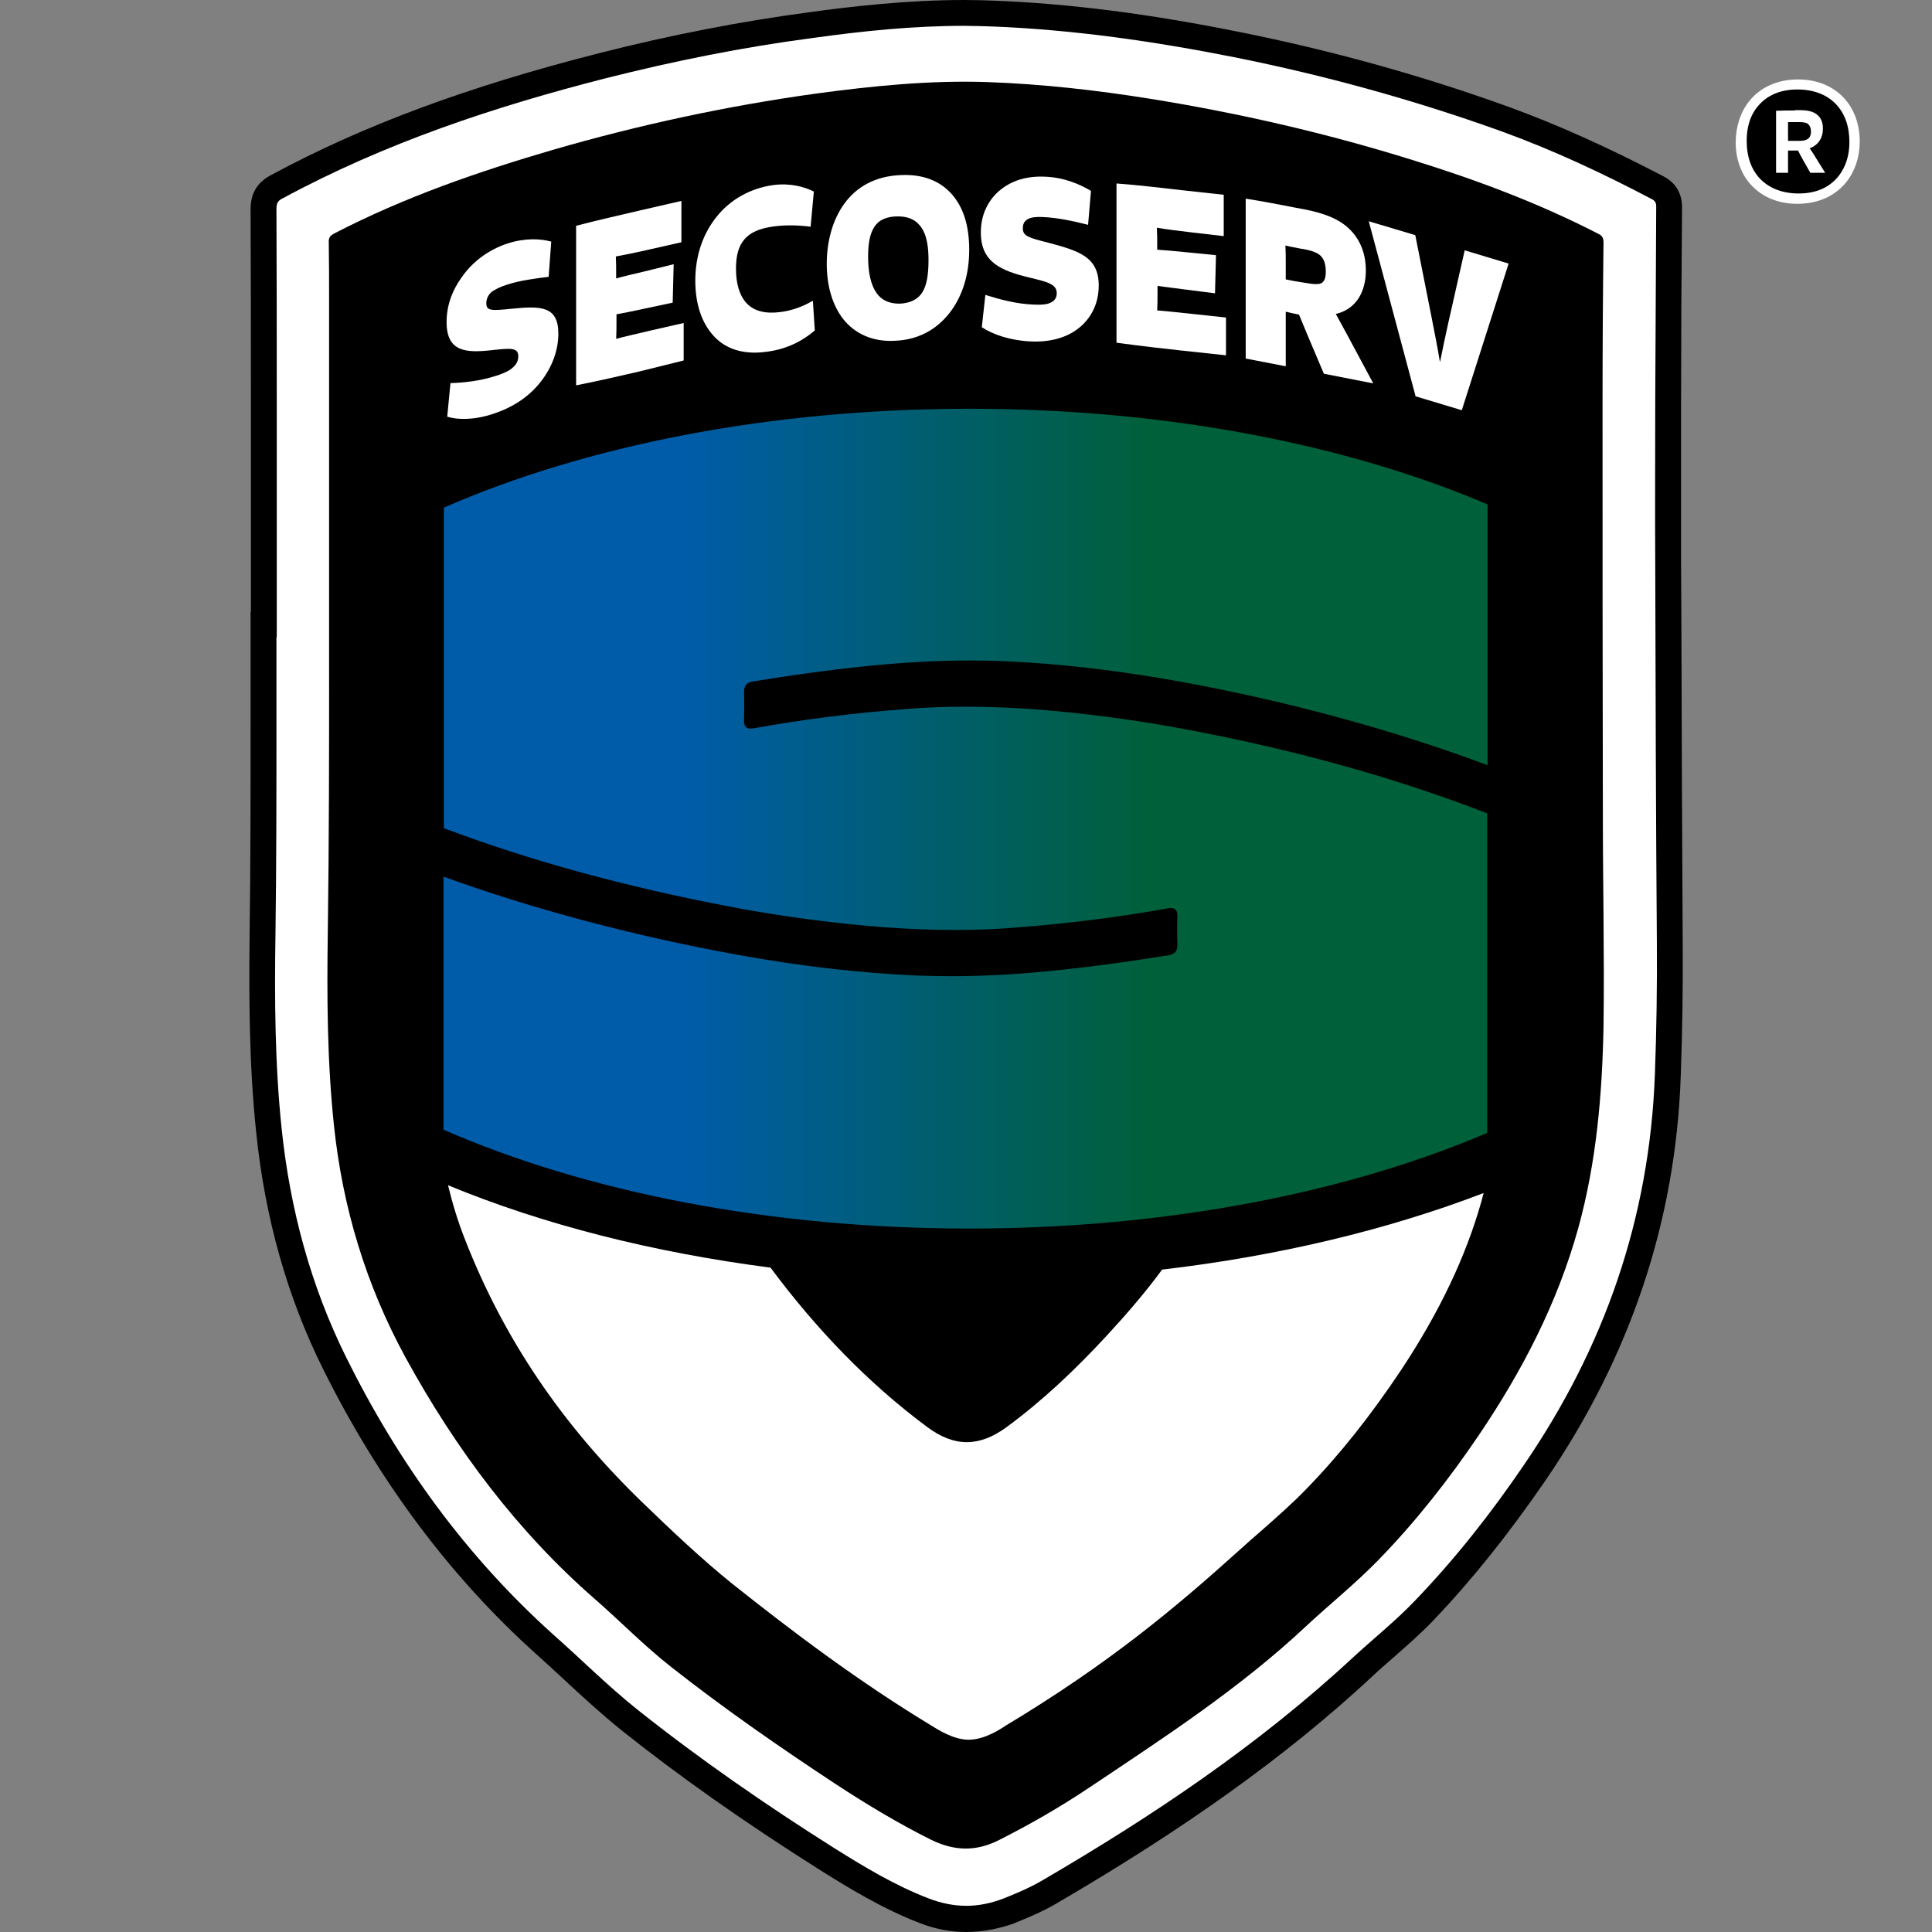 <?xml version="1.0" encoding="UTF-8" standalone="no"?>
<!-- Generator: Adobe Illustrator 26.3.1, SVG Export Plug-In . SVG Version: 6.00 Build 0)  -->

<svg
   xmlns:dc="http://purl.org/dc/elements/1.1/"
   xmlns:cc="http://creativecommons.org/ns#"
   xmlns:rdf="http://www.w3.org/1999/02/22-rdf-syntax-ns#"
   xmlns:svg="http://www.w3.org/2000/svg"
   xmlns="http://www.w3.org/2000/svg"
   xmlns:sodipodi="http://sodipodi.sourceforge.net/DTD/sodipodi-0.dtd"
   xmlns:inkscape="http://www.inkscape.org/namespaces/inkscape"
   version="1.1"
   id="Ebene_1"
   x="0px"
   y="0px"
   viewBox="0 0 128 128"
   xml:space="preserve"
   sodipodi:docname="favicon-pinned.svg"
   width="128"
   height="128"
   inkscape:version="0.92.5 (0.92.5+69)"><rect x="0" y="0" width="128" height="128" fill="#808080" stroke="none"/><defs
   id="defs51" /><sodipodi:namedview
   pagecolor="#ffffff"
   bordercolor="#666666"
   borderopacity="1"
   objecttolerance="10"
   gridtolerance="10"
   guidetolerance="10"
   inkscape:pageopacity="0"
   inkscape:pageshadow="2"
   inkscape:window-width="1870"
   inkscape:window-height="988"
   id="namedview49"
   showgrid="false"
   inkscape:zoom="4.4656884"
   inkscape:cx="4.2620273"
   inkscape:cy="73.671333"
   inkscape:window-x="50"
   inkscape:window-y="152"
   inkscape:window-maximized="1"
   inkscape:current-layer="Ebene_1" />
<style
   type="text/css"
   id="style2">
	.st0{fill:#FFFFFF;}
	.st1{fill:url(#SVGID_1_);}
	.st2{fill:none;}
</style>
<g
   id="Ebene_2_00000094592750368540512460000015139828103277811597_"
   transform="translate(0,-469.9)">
</g>
<ellipse
   cx="119.169"
   cy="9.291"
   rx="3.704"
   ry="3.853"
   id="ellipse5"
   style="stroke-width:0.214" />
<path
   d="m 64.021,128 c -1.028,0 -2.077,-0.193 -3.104,-0.599 -2.441,-0.942 -4.688,-2.312 -6.594,-3.511 -5.052,-3.19 -9.355,-6.23 -13.166,-9.27 -1.349,-1.092 -2.633,-2.269 -3.875,-3.425 -0.578,-0.535 -1.177,-1.092 -1.755,-1.606 C 29.875,104.515 25.123,98.178 21.419,90.728 19.043,85.976 17.544,80.666 16.966,74.95 16.495,70.433 16.495,65.98 16.538,61.848 c 0.064,-4.753 0.064,-9.505 0.064,-13.915 v -7.407 h 0.021 v -3.019 c 0,-3.597 0,-7.193 0,-10.811 0,-4.774 0,-8.777 -0.021,-12.845 0,-1.006 0.428,-1.755 1.306,-2.226 C 24.052,8.306 30.988,5.737 39.744,3.511 44.454,2.312 49.1,1.413 53.596,0.814 56.379,0.428 60.104,0 63.893,0 c 0.664,0 1.327,0.021 1.948,0.043 5.01,0.193 10.34,0.878 16.27,2.077 6.23,1.242 12.246,2.933 17.919,4.988 3.168,1.156 6.508,2.655 10.19,4.581 0.792,0.407 1.22,1.135 1.22,2.034 -0.043,4.967 -0.064,9.077 -0.064,12.888 0,3.811 0,7.364 0,10.833 l 0.021,4.046 c 0.021,6.872 0.043,13.98 0.086,20.98 0.021,2.89 -0.021,5.844 -0.128,8.777 -0.321,9.612 -3.34,18.625 -8.97,26.846 -2.441,3.554 -4.86,6.572 -7.386,9.227 -0.878,0.921 -1.82,1.734 -2.719,2.526 -0.492,0.428 -0.985,0.856 -1.456,1.306 -5.588,5.181 -12.246,9.955 -20.916,15.007 -0.921,0.535 -1.884,0.921 -2.762,1.284 -1.049,0.364 -2.098,0.557 -3.126,0.557 z M 20.027,43.93 v 3.982 c 0,4.432 0,9.184 -0.064,13.958 -0.043,4.046 -0.043,8.371 0.407,12.717 0.535,5.288 1.927,10.212 4.11,14.6 3.511,7.043 7.985,13.059 13.316,17.833 0.599,0.557 1.22,1.113 1.798,1.648 1.242,1.156 2.419,2.248 3.682,3.254 3.704,2.976 7.921,5.93 12.866,9.056 1.777,1.113 3.832,2.376 5.994,3.211 1.284,0.492 2.462,0.492 3.725,0 0.771,-0.3 1.584,-0.642 2.312,-1.049 8.456,-4.924 14.922,-9.548 20.316,-14.558 0.514,-0.471 1.028,-0.921 1.52,-1.37 0.899,-0.792 1.734,-1.52 2.505,-2.333 2.398,-2.505 4.71,-5.373 7.043,-8.777 5.309,-7.771 8.05,-15.949 8.371,-25.026 0.107,-2.89 0.15,-5.802 0.128,-8.649 -0.043,-7 -0.064,-14.108 -0.086,-20.98 l -0.021,-4.046 c 0,-3.468 0,-7.022 0,-10.833 0,-3.639 0.021,-7.536 0.064,-12.203 -3.297,-1.713 -6.294,-3.04 -9.141,-4.068 C 93.372,8.306 87.506,6.679 81.448,5.459 75.689,4.303 70.551,3.639 65.734,3.447 c -0.599,-0.021 -1.199,-0.043 -1.82,-0.043 -3.575,0 -7.15,0.407 -9.869,0.771 -4.346,0.578 -8.884,1.456 -13.444,2.612 -8.242,2.077 -14.772,4.496 -20.552,7.536 0.021,3.875 0.021,7.75 0.021,12.31 0,3.597 0,7.193 0,10.811 z"
   id="path7"
   inkscape:connector-curvature="0"
   style="stroke-width:0.214" />
<path
   class="st0"
   d="m 63.893,1.713 c 0.621,0 1.263,0.021 1.884,0.043 5.373,0.214 10.704,0.985 15.992,2.034 5.994,1.199 11.903,2.826 17.683,4.902 3.425,1.242 6.722,2.783 9.976,4.496 0.214,0.107 0.3,0.235 0.3,0.492 -0.021,4.303 -0.043,8.585 -0.064,12.888 0,3.618 -0.021,7.215 0,10.833 0.021,8.328 0.043,16.677 0.107,25.005 0.021,2.912 -0.021,5.802 -0.128,8.713 -0.343,9.634 -3.383,18.197 -8.67,25.925 -2.184,3.211 -4.56,6.23 -7.215,8.991 -1.284,1.349 -2.74,2.505 -4.11,3.768 -6.294,5.844 -13.316,10.533 -20.616,14.793 -0.814,0.471 -1.67,0.835 -2.526,1.177 -0.835,0.321 -1.648,0.492 -2.483,0.492 -0.835,0 -1.67,-0.171 -2.505,-0.492 -2.226,-0.856 -4.282,-2.098 -6.294,-3.361 -4.474,-2.826 -8.842,-5.844 -13.016,-9.163 -1.927,-1.541 -3.704,-3.318 -5.566,-4.967 C 30.924,103.145 26.429,96.979 22.939,89.936 20.584,85.183 19.214,80.11 18.657,74.758 18.208,70.455 18.186,66.152 18.251,61.848 c 0.064,-4.646 0.064,-9.291 0.064,-13.937 0,-1.905 0,-3.811 0,-5.695 0,0 0,0 0.021,0 0,-5.181 0,-10.362 0,-15.521 0,-4.282 0,-8.563 -0.021,-12.845 0,-0.364 0.086,-0.557 0.407,-0.706 6.808,-3.682 14.044,-6.08 21.43,-7.964 4.496,-1.135 9.056,-2.055 13.637,-2.655 3.361,-0.471 6.722,-0.814 10.105,-0.814"
   id="path9"
   inkscape:connector-curvature="0"
   style="fill:#ffffff;stroke-width:0.214" />
<path
   class="st0"
   d="m 101.957,77.048 c 0.021,-0.021 0.043,-0.064 0.043,-0.064 0.043,0.021 0.043,0.086 0,0.107 -0.021,0 -0.043,-0.021 -0.043,-0.043 z"
   id="path11"
   inkscape:connector-curvature="0"
   style="fill:#ffffff;stroke-width:0.214" />
<path
   d="m 21.804,44.979 c 0,4.474 0,10.618 -0.086,16.763 -0.064,4.282 -0.043,8.563 0.407,12.824 0.578,5.481 2.141,10.597 4.731,15.35 3.34,6.101 7.429,11.56 12.567,16.035 1.691,1.477 3.275,3.104 5.052,4.496 3.511,2.762 7.15,5.288 10.854,7.728 2.055,1.349 4.153,2.612 6.337,3.704 1.52,0.749 2.954,0.814 4.496,0.043 2.077,-1.049 4.089,-2.205 6.037,-3.511 4.924,-3.297 9.912,-6.53 14.322,-10.661 1.584,-1.477 3.275,-2.826 4.795,-4.389 2.462,-2.526 4.667,-5.331 6.679,-8.306 2.847,-4.217 5.181,-8.692 6.572,-13.701 1.199,-4.346 1.584,-8.82 1.67,-13.337 0.064,-4.667 -0.043,-9.334 -0.043,-13.98 -0.021,-9.141 -0.021,-18.283 -0.021,-27.424 0,-3.511 0.021,-7.022 0.064,-10.533 0,-0.321 -0.086,-0.471 -0.364,-0.599 C 101.914,13.444 97.782,11.903 93.565,10.597 87.87,8.82 82.09,7.493 76.246,6.551 72.649,5.973 69.031,5.566 65.413,5.438 61.602,5.309 57.792,5.695 54.002,6.208 48.158,7.022 42.378,8.264 36.683,9.912 c -4.988,1.456 -9.891,3.147 -14.558,5.566 -0.278,0.15 -0.364,0.3 -0.343,0.621 0.021,1.22 0.021,2.419 0.021,3.639 0,7.878 0,15.714 0,25.24 z"
   id="path13"
   inkscape:connector-curvature="0"
   style="stroke-width:0.214" />
<path
   class="st0"
   d="m 76.995,84.113 c -1.135,1.541 -2.376,2.976 -3.661,4.367 -2.055,2.226 -4.239,4.303 -6.658,6.08 -1.798,1.306 -3.425,1.327 -5.224,0 -3.982,-2.954 -7.407,-6.551 -10.404,-10.576 -7.771,-1.006 -15.05,-2.847 -21.365,-5.459 0.3,1.242 0.664,2.419 1.092,3.511 2.569,6.615 6.444,12.353 11.86,17.576 1.863,1.798 3.853,3.682 5.844,5.288 4.089,3.254 8.413,6.508 13.252,9.441 0.385,0.235 1.434,0.921 2.441,0.921 1.113,0 2.205,-0.771 2.505,-0.963 6.722,-4.046 11.068,-7.664 15.393,-11.56 0.492,-0.45 1.006,-0.899 1.477,-1.306 1.092,-0.963 2.141,-1.884 3.061,-2.847 2.184,-2.248 4.217,-4.817 6.23,-7.835 2.548,-3.853 4.282,-7.514 5.309,-11.154 0.043,-0.193 0.107,-0.385 0.15,-0.557 -6.358,2.441 -13.616,4.175 -21.301,5.074 z"
   id="path15"
   inkscape:connector-curvature="0"
   style="fill:#ffffff;stroke-width:0.214" />
<linearGradient
   id="SVGID_1_"
   gradientUnits="userSpaceOnUse"
   x1="115.1"
   y1="733.35"
   x2="408.003"
   y2="733.35"
   gradientTransform="matrix(0.214,0,0,0.214,4.742,-102.76)">
	<stop
   offset="0.25"
   style="stop-color:#005CA9"
   id="stop17" />
	<stop
   offset="0.75"
   style="stop-color:#006039"
   id="stop19" />
</linearGradient>
<path
   class="st1"
   d="m 49.871,45.15 c 2.505,-0.407 4.795,-0.728 7.001,-0.963 2.762,-0.3 5.159,-0.428 7.386,-0.428 0.771,0 1.52,0.021 2.248,0.043 3.789,0.171 7.621,0.621 11.753,1.37 7.15,1.306 14.108,3.211 20.295,5.523 V 33.418 c -9.291,-3.961 -21.258,-6.337 -34.317,-6.337 -13.316,0 -25.476,2.462 -34.831,6.551 v 21.237 c 5.802,2.184 12.031,3.875 18.968,5.202 3.49,0.664 6.958,1.113 10.297,1.37 1.541,0.107 3.061,0.171 4.539,0.171 1.349,0 2.676,-0.043 3.961,-0.15 3.447,-0.257 6.893,-0.685 10.212,-1.284 0.043,0 0.107,-0.021 0.171,-0.021 0.107,0 0.214,0.021 0.3,0.086 0.15,0.128 0.15,0.3 0.15,0.492 -0.021,0.664 -0.021,1.284 0,1.863 0,0.407 -0.15,0.599 -0.557,0.685 -2.526,0.407 -4.817,0.728 -7.043,0.963 -2.762,0.3 -5.181,0.428 -7.429,0.428 -0.771,0 -1.52,-0.021 -2.269,-0.043 C 56.892,64.46 53.039,64.011 48.886,63.261 42.035,62.02 35.356,60.243 29.383,58.081 v 16.763 c 9.355,4.089 21.515,6.551 34.831,6.551 13.059,0 25.026,-2.376 34.317,-6.337 V 53.885 C 92.494,51.551 86.008,49.731 78.772,48.361 75.304,47.698 71.857,47.248 68.539,46.991 c -1.52,-0.107 -3.04,-0.171 -4.517,-0.171 -1.349,0 -2.655,0.043 -3.939,0.15 -3.447,0.257 -6.851,0.685 -10.169,1.284 -0.043,0 -0.107,0.021 -0.171,0.021 -0.107,0 -0.214,-0.021 -0.3,-0.086 -0.15,-0.128 -0.15,-0.3 -0.15,-0.492 0.021,-0.685 0.021,-1.284 0,-1.863 0.021,-0.428 0.171,-0.621 0.578,-0.685 z"
   id="path22"
   inkscape:connector-curvature="0"
   style="fill:url(#SVGID_1_);stroke-width:0.214" />
<g
   id="g40"
   transform="matrix(0.214,0,0,0.214,4.742,0)">
	<path
   class="st0"
   d="m 147.7,85.7 c -4.1,0.5 -8.9,1.1 -13.1,2.5 -1.9,0.6 -3.5,1.4 -4.6,2.2 -1,0.9 -1.6,2.1 -1.6,3.5 0,2.4 1.7,2.3 7.7,1.7 9,-0.9 14.6,-1 14.6,7.7 0,6 -2.6,11.6 -6.2,15.8 -3.4,4 -8.1,7.1 -13.9,9 -6,2 -11.1,1.9 -14.3,0.9 l 1,-10.4 c 4,-0.1 9,-0.6 14.3,-2.3 2.1,-0.7 4,-1.5 5.1,-2.6 1,-0.9 1.6,-2 1.6,-3.4 0,-2.8 -2.5,-2.5 -8.1,-1.9 -8.1,0.9 -14.1,0.6 -14.1,-8.7 0,-4.9 1.6,-9.6 4.7,-13.9 3.3,-4.7 8.1,-8.4 14.1,-10.4 5.6,-1.8 10.3,-1.5 13.6,-0.6 z"
   id="path24"
   inkscape:connector-curvature="0"
   style="fill:#ffffff" />
	<path
   class="st0"
   d="m 175.8,115 c -6.1,1.4 -11.6,2.7 -19.6,4.3 V 69.9 c 6.5,-1.7 14,-3.4 20,-4.8 l 12.6,-2.9 V 75 l -9.3,2.1 c -4.3,1 -8.8,1.9 -11,2.3 0.1,1.9 0.1,3.3 0.1,5.6 v 1.2 c 1.7,-0.5 5.1,-1.3 8.9,-2.2 l 8.9,-2.2 -0.3,11.9 -8.5,1.8 c -3.6,0.8 -7.1,1.5 -8.9,1.8 v 1.9 c 0,2.3 0,3.8 -0.1,5.7 2.1,-0.6 6.6,-1.6 10.8,-2.6 l 10.1,-2.3 v 11.6 z"
   id="path26"
   inkscape:connector-curvature="0"
   style="fill:#ffffff" />
	<path
   class="st0"
   d="m 230.1,102.3 c -3.7,3.2 -8.6,5.8 -14.9,6.6 -8.6,1.2 -13.7,-1.8 -16.6,-5.1 -3.4,-3.8 -5.5,-9.5 -5.5,-16.9 0,-8 2.5,-14.7 6.6,-19.8 4.3,-5.4 10.5,-8.8 17.5,-9.8 5.2,-0.7 9.6,0.5 12.6,2 l -1,10.9 c -3.7,-0.5 -7.6,-0.6 -11.4,-0.1 -4.5,0.6 -7.3,1.9 -9.1,4 -1.9,2.2 -2.6,5.2 -2.6,9.1 0,4.5 1,8.2 3.3,10.7 2.4,2.5 5.9,3.3 10.5,2.7 3.9,-0.5 7.3,-1.9 10,-3.5 z"
   id="path28"
   inkscape:connector-curvature="0"
   style="fill:#ffffff" />
	<path
   class="st0"
   d="m 238.9,98.8 c -3.2,-4.1 -5.1,-10 -5.1,-17.1 0,-7 1.8,-13.6 5.4,-18.6 3.7,-5.1 9.4,-8.6 17.6,-8.9 6.8,-0.3 12,1.8 15.6,5.8 3.6,4 5.5,9.7 5.5,17.3 0,7.6 -2,13.9 -5.5,18.8 -3.6,5 -9.3,9.1 -17.5,9.4 -6.9,0.4 -12.4,-2.2 -16,-6.7 z m 24.6,-8.5 c 1.2,-2 1.8,-5.1 1.8,-9.7 0,-3.4 -0.3,-8 -2.7,-10.8 -1.6,-2 -4,-2.9 -7.3,-2.8 -2.7,0.1 -5.3,0.9 -6.8,3.3 -1.3,2 -1.9,4.9 -1.9,9.1 0,4.9 0.8,8.7 2.6,11.3 1.6,2.3 4.1,3.4 7.4,3.3 3.2,-0.2 5.6,-1.4 6.9,-3.7 z"
   id="path30"
   inkscape:connector-curvature="0"
   style="fill:#ffffff" />
	<path
   class="st0"
   d="m 314.7,69.6 c -4.3,-1.1 -9.4,-2.2 -13.8,-2.4 -2,-0.1 -3.7,0 -4.8,0.6 -1.1,0.6 -1.6,1.5 -1.6,2.9 0,2.4 1.8,2.9 8.1,4.5 9.4,2.5 15.4,4.4 15.4,13.2 0,6 -2.7,10.6 -6.6,13.5 -3.6,2.7 -8.6,4.1 -14.6,3.8 -6.3,-0.3 -11.7,-2.2 -15,-4.4 l 1.1,-10 c 4.2,1.3 9.4,2.8 15,3 2.3,0.1 4.2,0 5.4,-0.7 1,-0.5 1.7,-1.4 1.7,-2.8 0,-2.8 -2.7,-3.5 -8.6,-4.9 -8.6,-2.1 -14.9,-4.7 -14.9,-13.9 0,-4.9 1.7,-9 4.9,-12.2 3.5,-3.4 8.5,-5.4 14.9,-5.1 5.9,0.2 10.8,2.3 14.3,4.4 z"
   id="path32"
   inkscape:connector-curvature="0"
   style="fill:#ffffff" />
	<path
   class="st0"
   d="m 343.4,108.5 c -6.3,-0.7 -11.8,-1.3 -19.9,-2.4 V 56.8 c 6.7,0.5 14.3,1.4 20.4,2.1 l 12.8,1.4 V 73.1 L 347.2,72 c -4.4,-0.5 -9,-1.1 -11.2,-1.5 0.1,1.9 0.1,3.4 0.1,5.6 v 1.2 c 1.7,0.1 5.2,0.4 9.1,0.8 l 9.1,0.9 -0.3,11.8 -8.7,-1.1 c -3.7,-0.5 -7.3,-0.9 -9.1,-1.2 v 1.9 c 0,2.3 0,3.8 -0.1,5.7 2.2,0.2 6.7,0.6 11,1.1 l 10.3,1.1 V 110 Z"
   id="path34"
   inkscape:connector-curvature="0"
   style="fill:#ffffff" />
	<path
   class="st0"
   d="m 403,118.7 -15.3,-3 -5,-11.8 c -0.9,-2.2 -1.8,-4.3 -2.7,-6.5 -1.5,-0.3 -2.9,-0.6 -4.1,-0.9 v 16.9 L 363.5,111 V 61.5 c 4.5,0.7 10.4,1.8 14.9,2.7 l 3.2,0.6 c 6.7,1.3 11.2,3.2 14.4,6.5 3.5,3.6 4.7,8.2 4.7,12.4 0,6.5 -2.9,12 -9.3,13.5 1.1,2.1 2.4,4.3 3.6,6.6 z M 380.6,77 c -1.4,-0.3 -3.3,-0.6 -4.8,-1 0.1,1.7 0.1,3.8 0.1,5.7 v 4.8 c 1.9,0.4 3,0.6 5.6,1 2.8,0.5 4.8,0.7 5.7,0 0.9,-0.8 1.1,-2 1.1,-3.3 0,-2.7 -0.7,-4.2 -1.7,-5.1 -1,-0.9 -2.6,-1.5 -5.2,-2 z"
   id="path36"
   inkscape:connector-curvature="0"
   style="fill:#ffffff" />
	<path
   class="st0"
   d="m 401.6,68.5 14.4,4.3 5,25.2 c 1,5.2 1.8,9 2.6,13.9 h 0.1 c 0.9,-4.6 1.6,-7.7 2.6,-12.3 l 5,-22.1 13.6,4.1 -14.5,45.4 -14.3,-4.3 z"
   id="path38"
   inkscape:connector-curvature="0"
   style="fill:#ffffff" />
</g>
<g
   id="g44"
   transform="matrix(0.214,0,0,0.214,4.742,0)">
	<path
   class="st0"
   d="m 548.2,29.8 c -3.4,-3.3 -8,-5.2 -13.7,-5.2 -6.8,0 -11.9,2.7 -15.1,6.7 -2.8,3.5 -4.2,8.1 -4.2,12.8 0,5.3 1.8,10.3 5.3,13.7 3.3,3.3 8,5.3 13.8,5.3 6.5,0 11.5,-2.5 14.7,-6.2 3.2,-3.7 4.6,-8.5 4.6,-13.1 0,-5.6 -1.9,-10.5 -5.4,-14 m -1.3,24.9 c -2.5,3 -6.3,5.2 -12.2,5.2 -5,0 -8.9,-1.6 -11.6,-4.2 -3,-2.9 -4.5,-7.1 -4.5,-12.1 0,-4.1 1,-8 3.8,-11.1 2.7,-3 6.6,-4.8 11.9,-4.8 5,0 9,1.6 11.7,4.3 3,3 4.4,7.1 4.4,12 0,3.9 -1,7.6 -3.5,10.7 M 533.6,34.2 c -1.9,0 -4,0 -5.9,0.1 v 19.2 h 3.7 v -6.9 h 3.1 c 0.4,0.8 0.8,1.6 1.2,2.3 l 2.6,4.6 h 4.6 l -3.3,-5.3 c -0.4,-0.7 -1,-1.6 -1.5,-2.3 2.7,-1 4.1,-3.2 4.1,-6.1 0,-2.1 -0.7,-3.4 -1.8,-4.3 -1.2,-1 -2.9,-1.4 -5.5,-1.4 h -1.3 z m -2.2,9.4 v -5.8 h 3.3 c 1.3,0 2.3,0.1 2.9,0.6 0.5,0.4 0.9,1.2 0.9,2.3 0,2.4 -1.6,2.9 -3.4,2.9 z"
   id="path42"
   inkscape:connector-curvature="0"
   style="fill:#ffffff" />
</g>
<rect
   y="17.234"
   class="st2"
   width="11.86"
   height="61.292"
   id="rect46"
   x="4.742"
   style="fill:none;stroke-width:0.214" />
</svg>